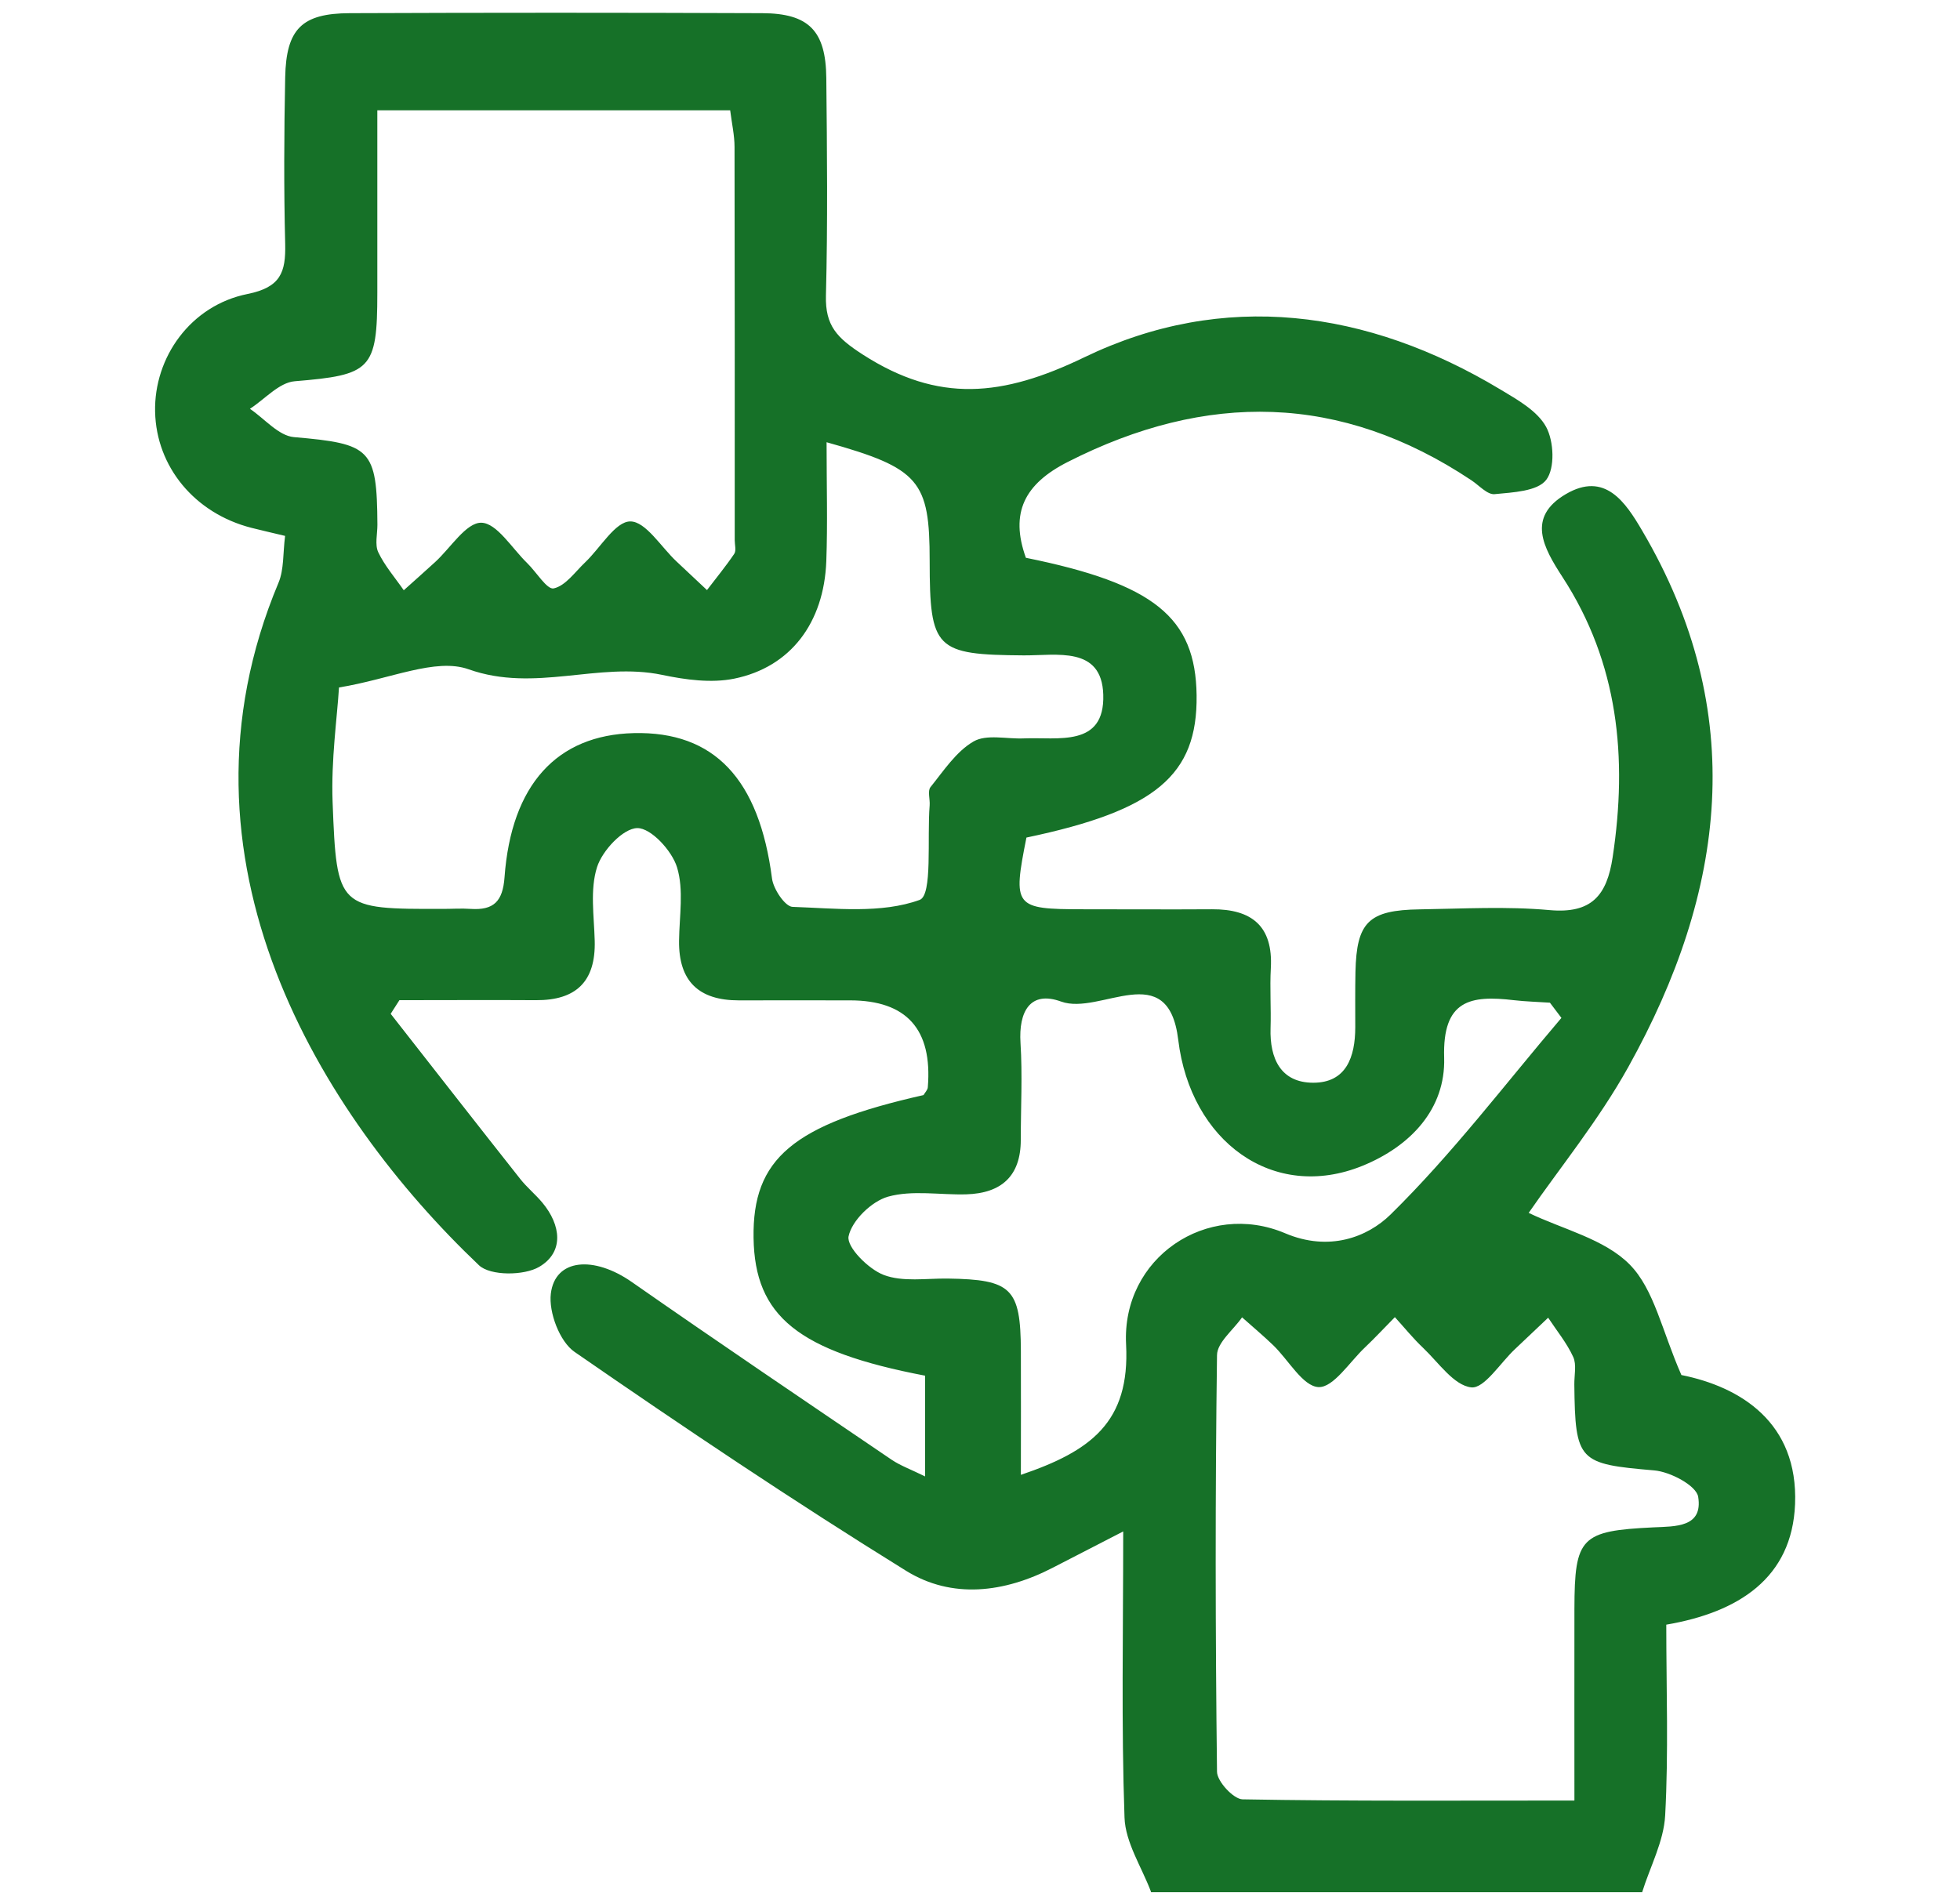 <?xml version="1.0" encoding="UTF-8"?> <svg xmlns="http://www.w3.org/2000/svg" id="Layer_1" width="74.52mm" height="72.24mm" viewBox="0 0 211.23 204.78"><path d="m124.05,203.95c-1-2.67-2.77-5.32-2.86-8.03-.35-9.94-.14-19.9-.14-30.83-3.02,1.56-5.31,2.73-7.59,3.91-5.22,2.7-10.85,3.4-15.8.34-12.14-7.52-24.01-15.49-35.75-23.61-1.6-1.11-2.79-4.26-2.55-6.27.46-3.8,4.65-4.11,8.74-1.25,9.27,6.47,18.64,12.8,27.99,19.15.93.63,2.02,1.02,3.61,1.8v-10.86c-13.69-2.62-18.36-6.4-18.49-14.85-.13-8.55,4.23-12.22,18.32-15.4.16-.28.44-.55.46-.84q.77-9.37-8.39-9.37c-4,0-7.99-.01-11.99,0-4.3,0-6.48-2.06-6.43-6.42.03-2.66.53-5.49-.22-7.93-.55-1.79-2.81-4.24-4.28-4.22-1.53.02-3.77,2.42-4.34,4.21-.77,2.43-.32,5.27-.25,7.93.12,4.4-2.01,6.44-6.34,6.41-4.9-.03-9.81,0-14.71,0l-.94,1.47c4.65,5.94,9.29,11.89,13.97,17.81.72.91,1.64,1.66,2.38,2.55,2.01,2.41,2.36,5.32-.33,6.91-1.63.97-5.28.99-6.5-.16-17.07-16.23-34.13-43.75-21.61-73.58.6-1.43.47-3.17.71-5.05-1.47-.35-2.56-.6-3.63-.87-6.1-1.56-10.25-6.57-10.38-12.51-.13-5.87,3.83-11.47,9.97-12.7,3.57-.72,4.12-2.35,4.05-5.39-.15-5.99-.12-11.98,0-17.97.11-5.22,1.8-6.89,6.96-6.91,14.82-.06,29.63-.06,44.45,0,5.03.02,6.86,1.9,6.91,6.99.08,7.82.16,15.64-.04,23.46-.08,3.24,1.18,4.55,3.97,6.35,8.17,5.26,15.07,4.55,23.87.3,15.02-7.25,30.48-5.17,44.84,3.46,1.83,1.1,3.99,2.3,4.94,4.04.84,1.54.97,4.46.01,5.71-.95,1.24-3.61,1.35-5.56,1.54-.78.08-1.68-.95-2.51-1.5-14.1-9.39-28.54-9.57-43.48-1.98-4.68,2.37-6.27,5.49-4.53,10.34,13.81,2.8,18.29,6.42,18.4,14.82.11,8.62-4.43,12.42-18.34,15.34-1.49,7.48-1.3,7.72,6.03,7.73,4.66,0,9.32.03,13.98,0,4.27-.02,6.58,1.81,6.33,6.34-.12,2.16.04,4.33-.03,6.49-.1,3.28,1.11,5.86,4.59,5.87,3.59.01,4.53-2.81,4.54-5.95,0-2-.02-3.99.02-5.99.12-5.38,1.41-6.67,6.93-6.75,4.66-.07,9.35-.34,13.98.08,4.54.41,6.19-1.58,6.81-5.7,1.62-10.72.63-20.92-5.41-30.21-2.05-3.16-3.89-6.43.36-8.93,4.22-2.48,6.43.86,8.24,3.95,11.51,19.56,9.03,38.88-1.5,57.8-3.19,5.74-7.41,10.91-10.74,15.73,3.69,1.78,8.17,2.81,10.89,5.57,2.64,2.68,3.47,7.14,5.57,11.91,6.34,1.27,12.6,5.1,12.25,13.92-.32,7.97-6.1,11.66-13.88,12.99,0,6.98.25,13.79-.12,20.57-.15,2.79-1.62,5.51-2.48,8.27h-52.96Zm45.63-9.86c0-7.43-.01-14.05,0-20.67.02-7.72.69-8.39,8.53-8.77,2.34-.11,5.34.02,4.81-3.29-.2-1.22-3.02-2.71-4.75-2.85-8.13-.7-8.51-.94-8.6-9.27-.01-1,.26-2.13-.12-2.96-.69-1.51-1.78-2.83-2.7-4.23-1.19,1.13-2.38,2.26-3.58,3.39-1.58,1.48-3.31,4.28-4.71,4.12-1.87-.21-3.52-2.67-5.18-4.25-1.09-1.03-2.04-2.21-3.05-3.32-1.08,1.09-2.12,2.22-3.23,3.27-1.65,1.56-3.4,4.34-5,4.27-1.69-.08-3.23-2.92-4.88-4.51-1.08-1.04-2.24-2.01-3.36-3.01-.94,1.36-2.69,2.71-2.7,4.08-.2,14.97-.18,29.94,0,44.91.01,1.04,1.78,2.95,2.75,2.97,11.62.21,23.25.13,35.75.13ZM40.66,11.88c0,6.81,0,13.26,0,19.71,0,8.29-.69,8.83-8.91,9.51-1.68.14-3.22,1.94-4.82,2.97,1.57,1.06,3.08,2.9,4.73,3.05,8.31.72,8.96,1.23,9.01,9.45,0,1-.29,2.14.09,2.96.7,1.47,1.81,2.74,2.75,4.1,1.12-1.01,2.26-2.01,3.37-3.03,1.67-1.52,3.35-4.28,4.99-4.25,1.67.03,3.31,2.77,4.94,4.35.99.96,2.14,2.89,2.86,2.73,1.28-.28,2.31-1.79,3.4-2.82,1.64-1.56,3.25-4.41,4.86-4.4,1.66,0,3.32,2.77,4.98,4.32,1.09,1.03,2.19,2.06,3.28,3.08.99-1.3,2.03-2.56,2.94-3.91.23-.35.05-.97.05-1.47,0-14.13.01-28.25-.02-42.38,0-1.26-.29-2.52-.47-3.96h-38.03Zm48.42,35.8c0,4.64.12,8.74-.03,12.82-.25,6.63-3.84,11.42-9.93,12.66-2.47.5-5.25.12-7.77-.41-6.88-1.43-13.69,1.94-20.85-.6-3.57-1.27-8.4,1.05-13.97,1.96-.2,3.25-.86,7.81-.69,12.34.44,11.55.59,11.55,11.89,11.53,1,0,2-.07,2.99,0,2.46.16,3.46-.78,3.65-3.41.73-9.99,5.65-15.34,13.93-15.54,8.69-.21,13.52,4.97,14.9,15.68.15,1.14,1.41,3.02,2.21,3.05,4.62.16,9.57.75,13.7-.75,1.41-.51.79-6.64,1.08-10.2.05-.66-.24-1.55.09-1.96,1.42-1.76,2.76-3.83,4.64-4.92,1.4-.81,3.57-.25,5.4-.33,3.68-.16,8.76,1.01,8.58-4.72-.16-5.26-5.03-4.21-8.56-4.23-9.54-.07-10.14-.64-10.15-10.19,0-8.64-1.08-9.98-11.12-12.79Zm79.2,62.05c-.41-.55-.82-1.09-1.24-1.64-1.3-.09-2.6-.12-3.89-.27-4.68-.55-7.7-.03-7.51,6.21.16,5.52-3.62,9.53-8.79,11.64-9.63,3.92-18.55-2.63-19.87-13.58-1.08-8.96-8.4-2.59-12.62-4.12-3.35-1.22-4.59,1.09-4.38,4.45.22,3.47.03,6.97.03,10.46,0,3.91-2.1,5.76-5.88,5.87-2.82.08-5.8-.48-8.42.25-1.78.5-3.91,2.58-4.26,4.28-.23,1.14,2.13,3.53,3.79,4.16,2.05.78,4.58.36,6.9.39,6.87.1,7.85,1.04,7.88,7.77.02,4.35,0,8.7,0,13.39,7.55-2.56,11.77-5.68,11.34-14.05-.49-9.38,8.77-15.55,17.15-11.99,4.72,2,8.85.43,11.35-2.02,6.66-6.54,12.34-14.06,18.41-21.19Z" style="fill:#167128; stroke-width:0px;"></path></svg> 